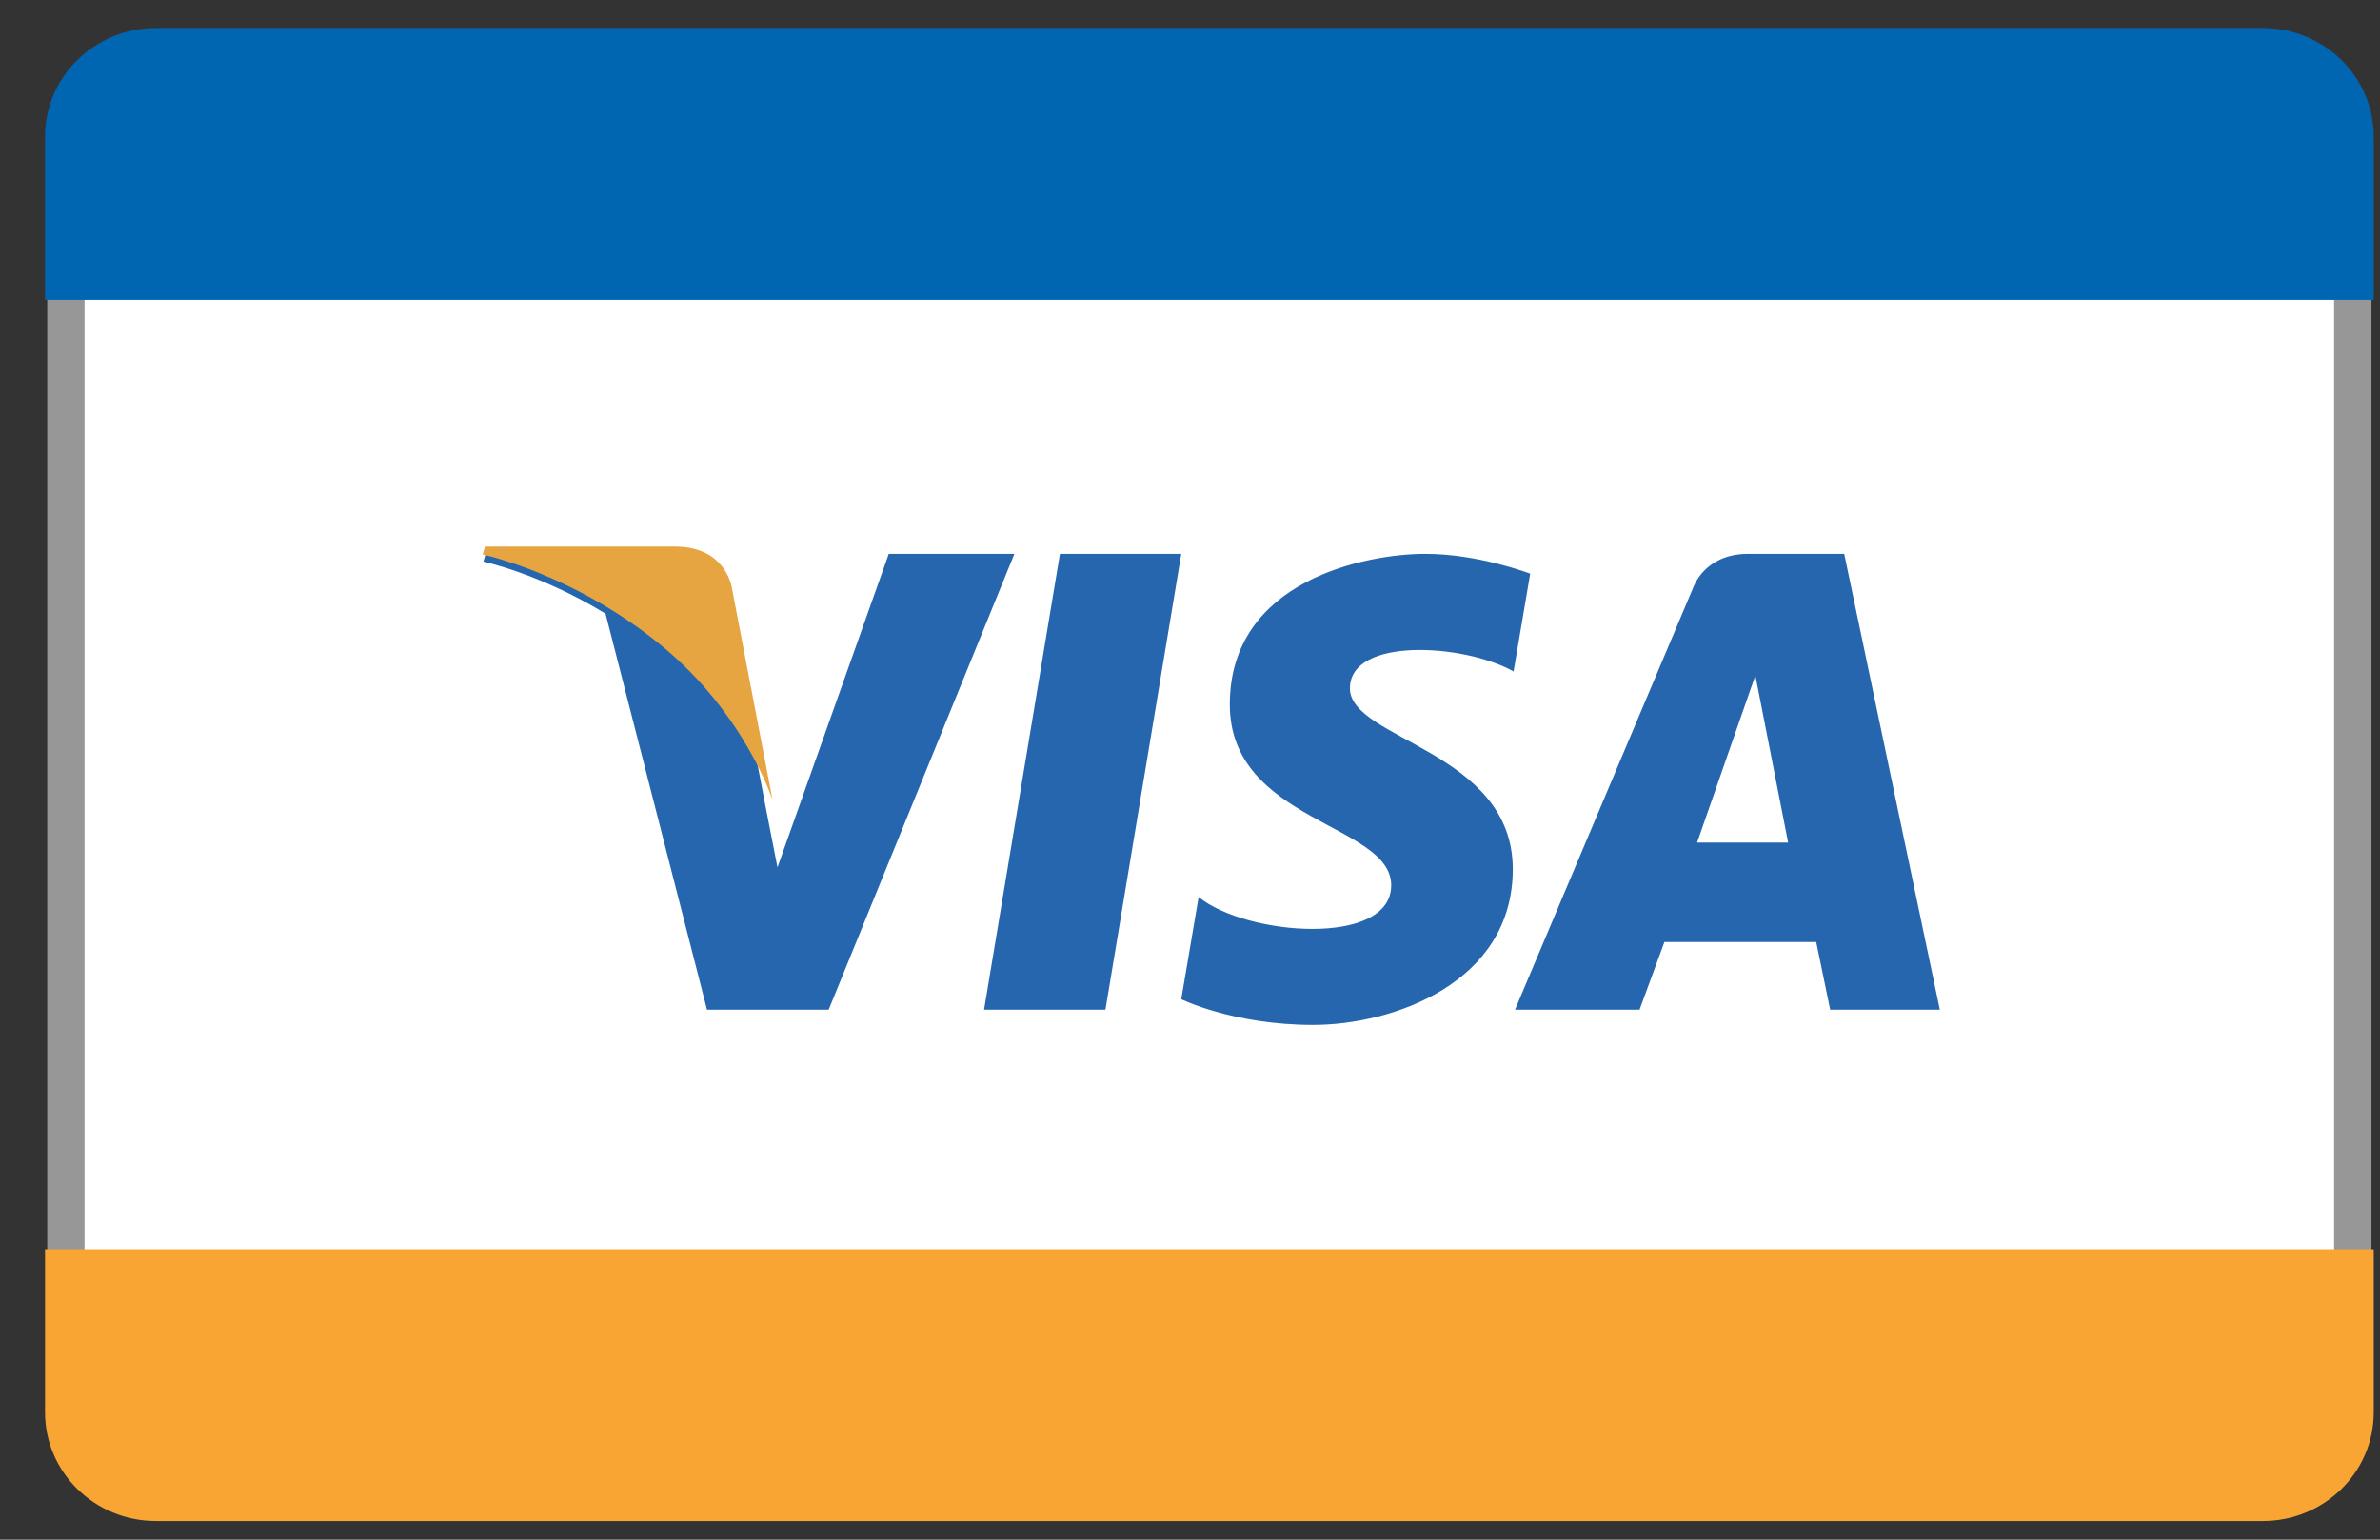 <svg width="51" height="33" viewBox="0 0 51 33" fill="none" xmlns="http://www.w3.org/2000/svg">
<rect x="0" y="0" width="51" height="33" fill="#333333" stroke="none"/>
<path d="M48.065 1.434H3.764C2.465 1.434 1.412 2.477 1.412 3.763V29.779C1.412 31.066 2.465 32.109 3.764 32.109H48.065C49.364 32.109 50.417 31.066 50.417 29.779V3.763C50.417 2.477 49.364 1.434 48.065 1.434Z" fill="white" stroke="#979797" stroke-width="0.8"/>
<path d="M3.341 0.601H48.49C49.802 0.601 50.866 1.644 50.866 2.93V6.425H0.965V2.93C0.965 1.644 2.029 0.601 3.341 0.601Z" fill="#0066B2"/>
<path d="M0.965 26.776H50.866V30.27C50.866 31.557 49.802 32.6 48.49 32.6H3.341C2.029 32.6 0.965 31.557 0.965 30.27V26.776Z" fill="#F9A533"/>
<path d="M23.688 21.641H21.087L22.713 11.871H25.313L23.688 21.641ZM19.045 11.871L16.66 18.591L16.377 17.144L16.378 17.144L15.536 12.751C15.536 12.751 15.434 11.871 14.349 11.871H10.406L10.359 12.037C10.359 12.037 11.565 12.292 12.976 13.153L15.15 21.641H17.757L21.737 11.871H19.045ZM39.218 21.641H41.568L39.519 11.871H37.462C36.513 11.871 36.281 12.599 36.281 12.599L32.465 21.641H35.133L35.666 20.19H38.919L39.218 21.641ZM36.366 18.059L37.615 14.476L38.317 18.059H36.366ZM32.434 14.391L32.79 12.296C32.79 12.296 31.689 11.871 30.541 11.871C29.3 11.871 26.353 12.422 26.353 15.1C26.353 17.619 29.812 17.651 29.812 18.974C29.812 20.298 26.709 20.061 25.685 19.226L25.313 21.416C25.313 21.416 26.43 21.967 28.136 21.967C29.843 21.967 32.417 21.07 32.417 18.628C32.417 16.092 28.927 15.856 28.927 14.753C28.928 13.65 31.363 13.792 32.434 14.391Z" fill="#2566AF"/>
<path d="M16.556 17.151L15.687 12.622C15.687 12.622 15.582 11.715 14.462 11.715H10.392L10.344 11.885C10.344 11.885 12.3 12.297 14.177 13.839C15.971 15.314 16.556 17.151 16.556 17.151Z" fill="#E6A540"/>
</svg>
